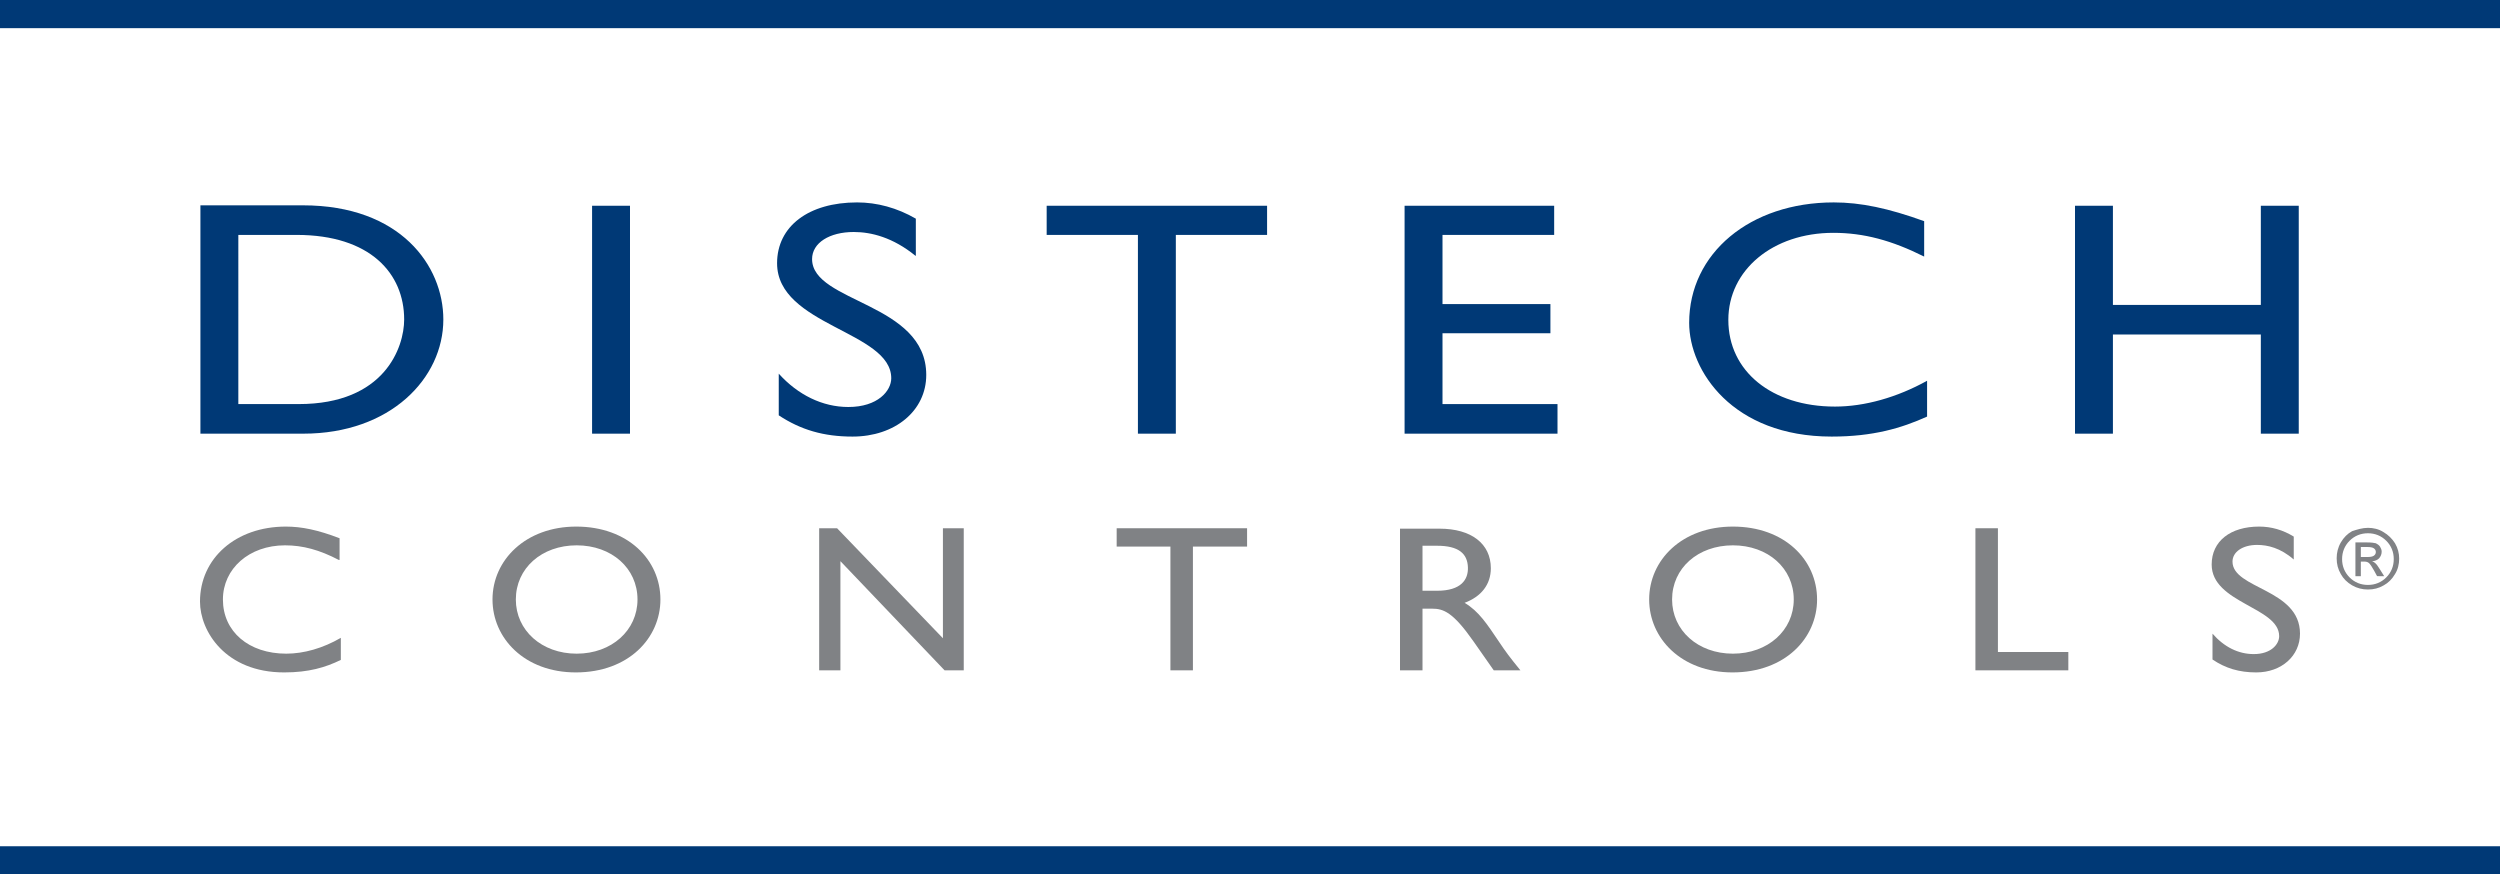 <?xml version="1.0" encoding="UTF-8" standalone="no"?>
<!-- Generator: Adobe Illustrator 19.2.1, SVG Export Plug-In . SVG Version: 6.00 Build 0)  -->

<svg
   version="1.1"
   id="layer"
   x="0px"
   y="0px"
   viewBox="0 0 600 209.86"
   xml:space="preserve"
   sodipodi:docname="DistechControls-Logo.svg"
   width="600"
   height="209.86"
   inkscape:version="1.4.2 (f4327f4, 2025-05-13)"
   xmlns:inkscape="http://www.inkscape.org/namespaces/inkscape"
   xmlns:sodipodi="http://sodipodi.sourceforge.net/DTD/sodipodi-0.dtd"
   xmlns="http://www.w3.org/2000/svg"
   xmlns:svg="http://www.w3.org/2000/svg"><defs
   id="defs10" /><sodipodi:namedview
   id="namedview10"
   pagecolor="#505050"
   bordercolor="#eeeeee"
   borderopacity="1"
   inkscape:showpageshadow="0"
   inkscape:pageopacity="0"
   inkscape:pagecheckerboard="0"
   inkscape:deskcolor="#505050"
   inkscape:zoom="1.1855828"
   inkscape:cx="305.33506"
   inkscape:cy="109.22898"
   inkscape:window-width="1920"
   inkscape:window-height="991"
   inkscape:window-x="-9"
   inkscape:window-y="-9"
   inkscape:window-maximized="1"
   inkscape:current-layer="layer" />
<style
   type="text/css"
   id="style1">
	.st0{fill:none;stroke:#003976;stroke-width:6.76;}
	.st1{fill:#003976;}
	.st2{fill:#808285;}
</style>
<g
   id="g10"
   transform="translate(-21.5,-216.52)">
	<path
   class="st0"
   d="m 21.5,219.9 h 600 M 21.5,423 h 600"
   id="path1" />
	<path
   class="st1"
   d="m 78.7,272.9 h 14 c 17.7,0 25.8,9.3 25.8,20.3 0,6.7 -4.7,20.3 -25.3,20.3 H 78.7 Z m -9.1,47.7 h 24.7 c 20.9,0 33.6,-13.3 33.6,-27.4 0,-12.9 -10.3,-27.4 -33.7,-27.4 H 69.6 Z"
   id="path2" />
	<rect
   x="163.6"
   y="265.9"
   class="st1"
   width="9.1"
   height="54.7"
   id="rect2" />
	<path
   class="st1"
   d="m 241.2,277.9 c -5.4,-4.4 -10.6,-5.7 -14.8,-5.7 -5.8,0 -10,2.6 -10,6.5 0,10.5 27.4,10.4 27.4,27.8 0,8.6 -7.5,14.8 -17.7,14.8 -6.9,0 -12.4,-1.6 -17.7,-5.1 v -10 c 4.6,5.1 10.5,8 16.7,8 7.1,0 10.3,-3.9 10.3,-6.9 0,-11.3 -27.4,-12.6 -27.4,-27.6 0,-8.9 7.6,-14.6 19.2,-14.6 4.8,0 9.6,1.3 14.1,3.9 v 8.9 z"
   id="path3" />
	<polygon
   class="st1"
   points="303.7,320.6 294.6,320.6 294.6,272.9 272.7,272.9 272.7,265.9 325.6,265.9 325.6,272.9 303.7,272.9 "
   id="polygon3" />
	<polygon
   class="st1"
   points="367.7,289.5 393.6,289.5 393.6,296.5 367.7,296.5 367.7,313.5 395.3,313.5 395.3,320.6 358.6,320.6 358.6,265.9 394.5,265.9 394.5,272.9 367.7,272.9 "
   id="polygon4" />
	<path
   class="st1"
   d="m 483.3,278.1 c -7.8,-3.9 -14.5,-5.7 -21.8,-5.7 -14.5,0 -25.2,8.9 -25.2,20.9 0,12.3 10.4,20.8 25.6,20.8 7.1,0 14.9,-2.2 22.1,-6.2 v 8.6 c -6.2,2.8 -13,4.8 -22.9,4.8 -23.8,0 -34.2,-15.8 -34.2,-27.3 0,-16.7 14.6,-28.9 34.7,-28.9 6.5,0 13.1,1.4 21.7,4.5 z"
   id="path4" />
	<polygon
   class="st1"
   points="564.1,296.8 528.6,296.8 528.6,320.6 519.5,320.6 519.5,265.9 528.6,265.9 528.6,289.7 564.1,289.7 564.1,265.9 573.2,265.9 573.2,320.6 564.1,320.6 "
   id="polygon5" />
	<path
   class="st2"
   d="m 102.8,350.9 c -4.6,-2.4 -8.6,-3.5 -12.9,-3.5 -8.6,0 -14.9,5.6 -14.9,13 0,7.7 6.2,13 15.2,13 4.2,0 8.8,-1.3 13.1,-3.8 v 5.3 c -3.7,1.8 -7.7,3 -13.6,3 -14.1,0 -20.2,-9.9 -20.2,-17 0,-10.4 8.6,-18 20.6,-18 3.8,0 7.7,0.8 12.9,2.8 v 5.2 z"
   id="path5" />
	<path
   class="st2"
   d="m 145.3,360.4 c 0,-7.5 6.2,-13 14.6,-13 8.4,0 14.6,5.5 14.6,13 0,7.4 -6.2,13 -14.6,13 -8.4,0 -14.6,-5.6 -14.6,-13 m -5.6,0 c 0,9.3 7.7,17.5 20,17.5 12.7,0 20.3,-8.3 20.3,-17.5 0,-9.5 -7.8,-17.5 -20.2,-17.5 -12.1,0 -20.1,8 -20.1,17.5"
   id="path6" />
	<polygon
   class="st2"
   points="223.2,351.2 223.2,377.4 218.1,377.4 218.1,343.3 222.4,343.3 247.8,369.7 247.8,343.3 252.8,343.3 252.8,377.4 248.2,377.4 "
   id="polygon6" />
	<polygon
   class="st2"
   points="307.8,377.4 302.4,377.4 302.4,347.7 289.5,347.7 289.5,343.3 320.8,343.3 320.8,347.7 307.8,347.7 "
   id="polygon7" />
	<path
   class="st2"
   d="m 362.9,347.5 h 3.5 c 5.2,0 7.3,1.9 7.4,5.2 0.1,2.9 -1.6,5.6 -7.4,5.6 h -3.5 z m -5.4,-4.2 v 34.1 h 5.4 v -14.8 h 2.3 c 2.7,0 5,0.8 9.9,7.8 l 4.9,7 h 6.4 c -2.6,-3.2 -3.5,-4.4 -5.1,-6.8 -2.9,-4.3 -4.9,-7.4 -8.3,-9.4 4,-1.5 6.3,-4.4 6.3,-8.3 0,-5.9 -4.7,-9.5 -12.3,-9.5 h -9.5 z"
   id="path7" />
	<path
   class="st2"
   d="m 422.8,360.4 c 0,-7.5 6.2,-13 14.6,-13 8.4,0 14.6,5.5 14.6,13 0,7.4 -6.2,13 -14.6,13 -8.4,0 -14.6,-5.6 -14.6,-13 m -5.5,0 c 0,9.3 7.7,17.5 20,17.5 12.7,0 20.3,-8.3 20.3,-17.5 0,-9.5 -7.8,-17.5 -20.2,-17.5 -12.2,0 -20.1,8 -20.1,17.5"
   id="path8" />
	<polygon
   class="st2"
   points="517.9,377.4 495.6,377.4 495.6,343.3 501,343.3 501,373 517.9,373 "
   id="polygon8" />
	<path
   class="st2"
   d="m 572,350.8 c -3.2,-2.8 -6.3,-3.5 -8.8,-3.5 -3.5,0 -5.9,1.7 -5.9,4 0,6.6 16.2,6.5 16.2,17.3 0,5.3 -4.4,9.3 -10.5,9.3 -4.1,0 -7.4,-1 -10.5,-3.1 v -6.2 c 2.8,3.2 6.2,4.9 9.9,4.9 4.2,0 6.1,-2.4 6.1,-4.3 0,-7 -16.2,-7.9 -16.2,-17.2 0,-5.6 4.5,-9.1 11.4,-9.1 2.9,0 5.7,0.8 8.3,2.4 z"
   id="path9" />
	<path
   class="st2"
   d="m 589.8,343.2 c 1.3,0 2.6,0.3 3.7,1 1.2,0.7 2.1,1.6 2.8,2.7 0.7,1.2 1,2.4 1,3.7 0,1.3 -0.3,2.6 -1,3.7 -0.7,1.2 -1.6,2.1 -2.7,2.7 -1.2,0.7 -2.4,1 -3.8,1 -1.3,0 -2.6,-0.3 -3.8,-1 -1.2,-0.7 -2.1,-1.6 -2.7,-2.7 -0.7,-1.2 -1,-2.4 -1,-3.8 0,-1.3 0.3,-2.6 1,-3.8 0.7,-1.2 1.6,-2.1 2.7,-2.7 1.2,-0.4 2.5,-0.8 3.8,-0.8 m 0,1.3 c -1.7,0 -3.2,0.6 -4.4,1.8 -1.2,1.2 -1.8,2.7 -1.8,4.4 0,1.7 0.6,3.2 1.8,4.4 1.2,1.2 2.7,1.8 4.4,1.8 1.7,0 3.2,-0.6 4.4,-1.8 1.2,-1.2 1.8,-2.7 1.8,-4.4 0,-1.7 -0.6,-3.2 -1.8,-4.4 -1.2,-1.2 -2.7,-1.8 -4.4,-1.8 m -1.7,10.3 h -1.3 v -8.1 h 2.8 c 1,0 1.7,0.1 2.1,0.2 0.4,0.2 0.7,0.4 1,0.8 0.2,0.4 0.4,0.7 0.4,1.2 0,0.6 -0.2,1.1 -0.6,1.6 -0.4,0.4 -1,0.7 -1.7,0.7 0.3,0.1 0.6,0.3 0.9,0.6 0.3,0.3 0.6,0.8 1,1.4 l 1,1.6 H 592 l -0.7,-1.3 c -0.5,-0.9 -0.9,-1.5 -1.2,-1.8 -0.3,-0.3 -0.7,-0.4 -1.2,-0.4 h -0.8 z m 0,-7 v 2.4 h 1.6 c 0.7,0 1.2,-0.1 1.5,-0.3 0.3,-0.2 0.5,-0.5 0.5,-0.9 0,-0.4 -0.2,-0.7 -0.5,-0.9 -0.3,-0.2 -0.8,-0.3 -1.6,-0.3 z"
   id="path10" />
</g>
</svg>
